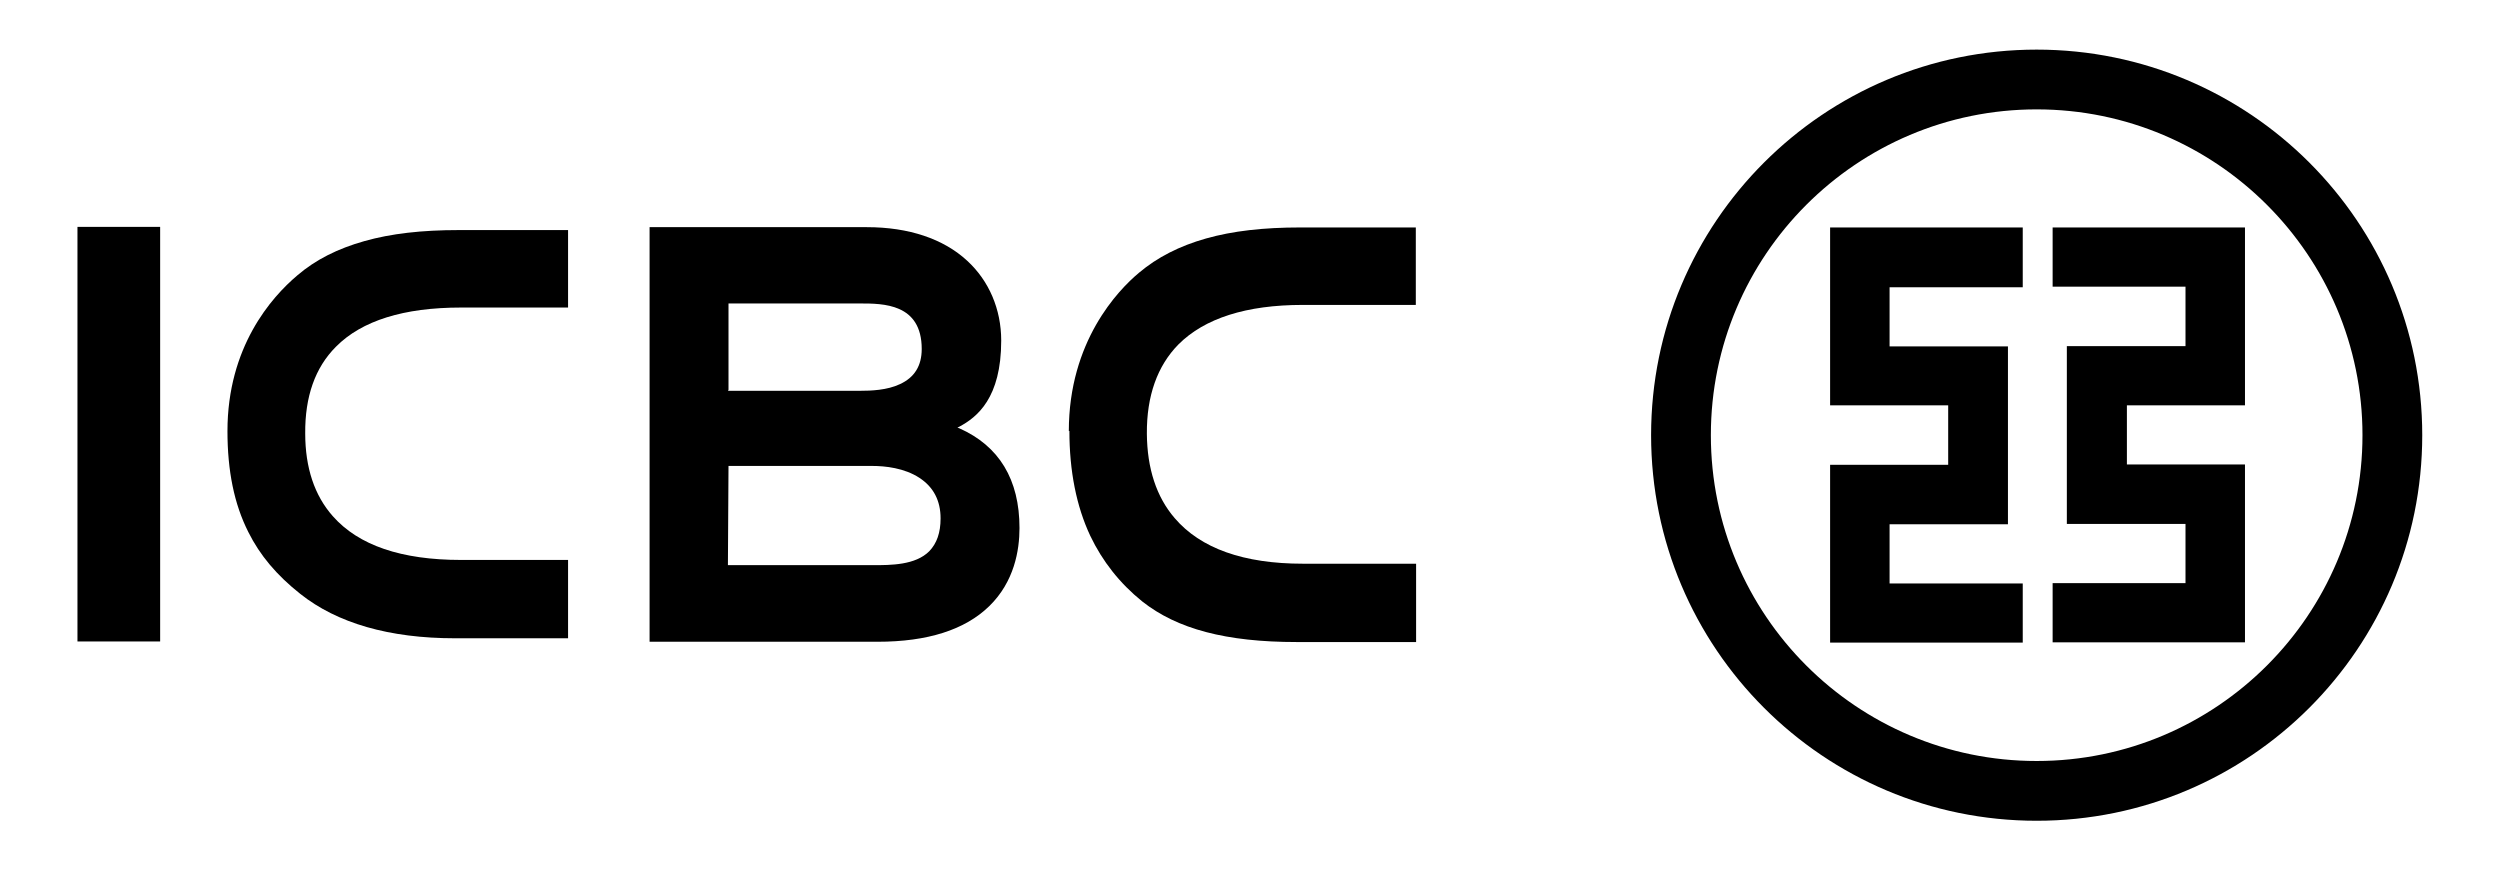 <svg xmlns="http://www.w3.org/2000/svg" xmlns:xlink="http://www.w3.org/1999/xlink" id="uuid-316719fc-e0d1-4541-81f5-8ecb62253cbe" viewBox="0 0 86.17 30"><defs><style>.uuid-f338a908-26c7-4a58-ac8c-f941ed168514{fill:none;}.uuid-e94cd4af-b82a-4bca-8851-ea54e21b8980{fill-rule:evenodd;}</style><clipPath id="uuid-3a528380-01d5-4941-8680-705c2c017bbd"><rect class="uuid-f338a908-26c7-4a58-ac8c-f941ed168514" x="-1297.39" y="-8135.12" width="371.2" height="8967.51"></rect></clipPath></defs><path class="uuid-e94cd4af-b82a-4bca-8851-ea54e21b8980" d="M70.75,20.1v2.04h6.63v-6.13h-4.07v-2.04h4.07v-6.13h-6.63v2.04h4.58v2.05h-4.09v6.13h4.09v2.04h-4.58ZM58.97,15c0-6.2,5.03-11.23,11.23-11.23s11.23,5.04,11.23,11.23-5.03,11.23-11.23,11.23-11.23-5.03-11.23-11.23M56.91,15c0-7.34,5.95-13.29,13.29-13.29s13.29,5.95,13.29,13.29-5.95,13.29-13.29,13.29-13.29-5.95-13.29-13.29M69.72,9.88v-2.04h-6.64v6.13h4.07v2.05h-4.07v6.13h6.64v-2.04h-4.59v-2.04h4.08v-6.13h-4.08v-2.04h4.59Z"></path><path d="M25.11,16.09v-.03h4.95c.45,0,1.11.07,1.63.41.49.32.73.79.73,1.4,0,.49-.13.86-.39,1.13-.48.48-1.32.48-1.94.48h-5v-.03l.02-3.36ZM25.11,13.44v-2.98h4.53c.8,0,2.13,0,2.13,1.57,0,.58-.25.98-.75,1.21-.44.21-1,.23-1.38.23h-4.54v-.03ZM30.25,22.12c1.72,0,3.01-.41,3.85-1.23.86-.84,1.04-1.92,1.04-2.69,0-1.67-.7-2.83-2.08-3.44l-.06-.02.06-.03c.62-.33,1.45-.99,1.45-2.97,0-1.08-.42-2.06-1.17-2.75-.82-.76-2.02-1.16-3.46-1.16h-7.49s0,14.29,0,14.29h7.86Z"></path><rect x="2.67" y="7.82" width="2.85" height="14.29"></rect><path d="M7.84,14.85c0,1.38.23,2.52.72,3.49.4.8.97,1.48,1.79,2.13,1.27,1.01,3.07,1.53,5.33,1.53h3.9v-2.7h-3.69c-2.05,0-3.53-.5-4.42-1.51-.63-.71-.95-1.67-.95-2.85-.01-1.27.34-2.27,1.06-2.99.89-.9,2.34-1.35,4.31-1.35h3.69v-2.67h-3.77c-1.27,0-2.33.12-3.25.38-.92.26-1.68.64-2.31,1.18-.9.76-2.41,2.47-2.41,5.37"></path><path d="M36.86,14.85c0,1.38.24,2.6.72,3.62.42.88,1.02,1.64,1.79,2.26,1.2.95,2.89,1.4,5.33,1.4h4.11v-2.7h-3.9c-2.05,0-3.53-.53-4.42-1.57-.63-.73-.95-1.71-.96-2.91-.01-1.3.36-2.34,1.09-3.08.9-.9,2.34-1.36,4.28-1.36h3.9v-2.67h-3.98c-1.27,0-2.33.12-3.25.38-.92.26-1.68.65-2.31,1.18-.73.61-2.42,2.37-2.42,5.46"></path></svg>